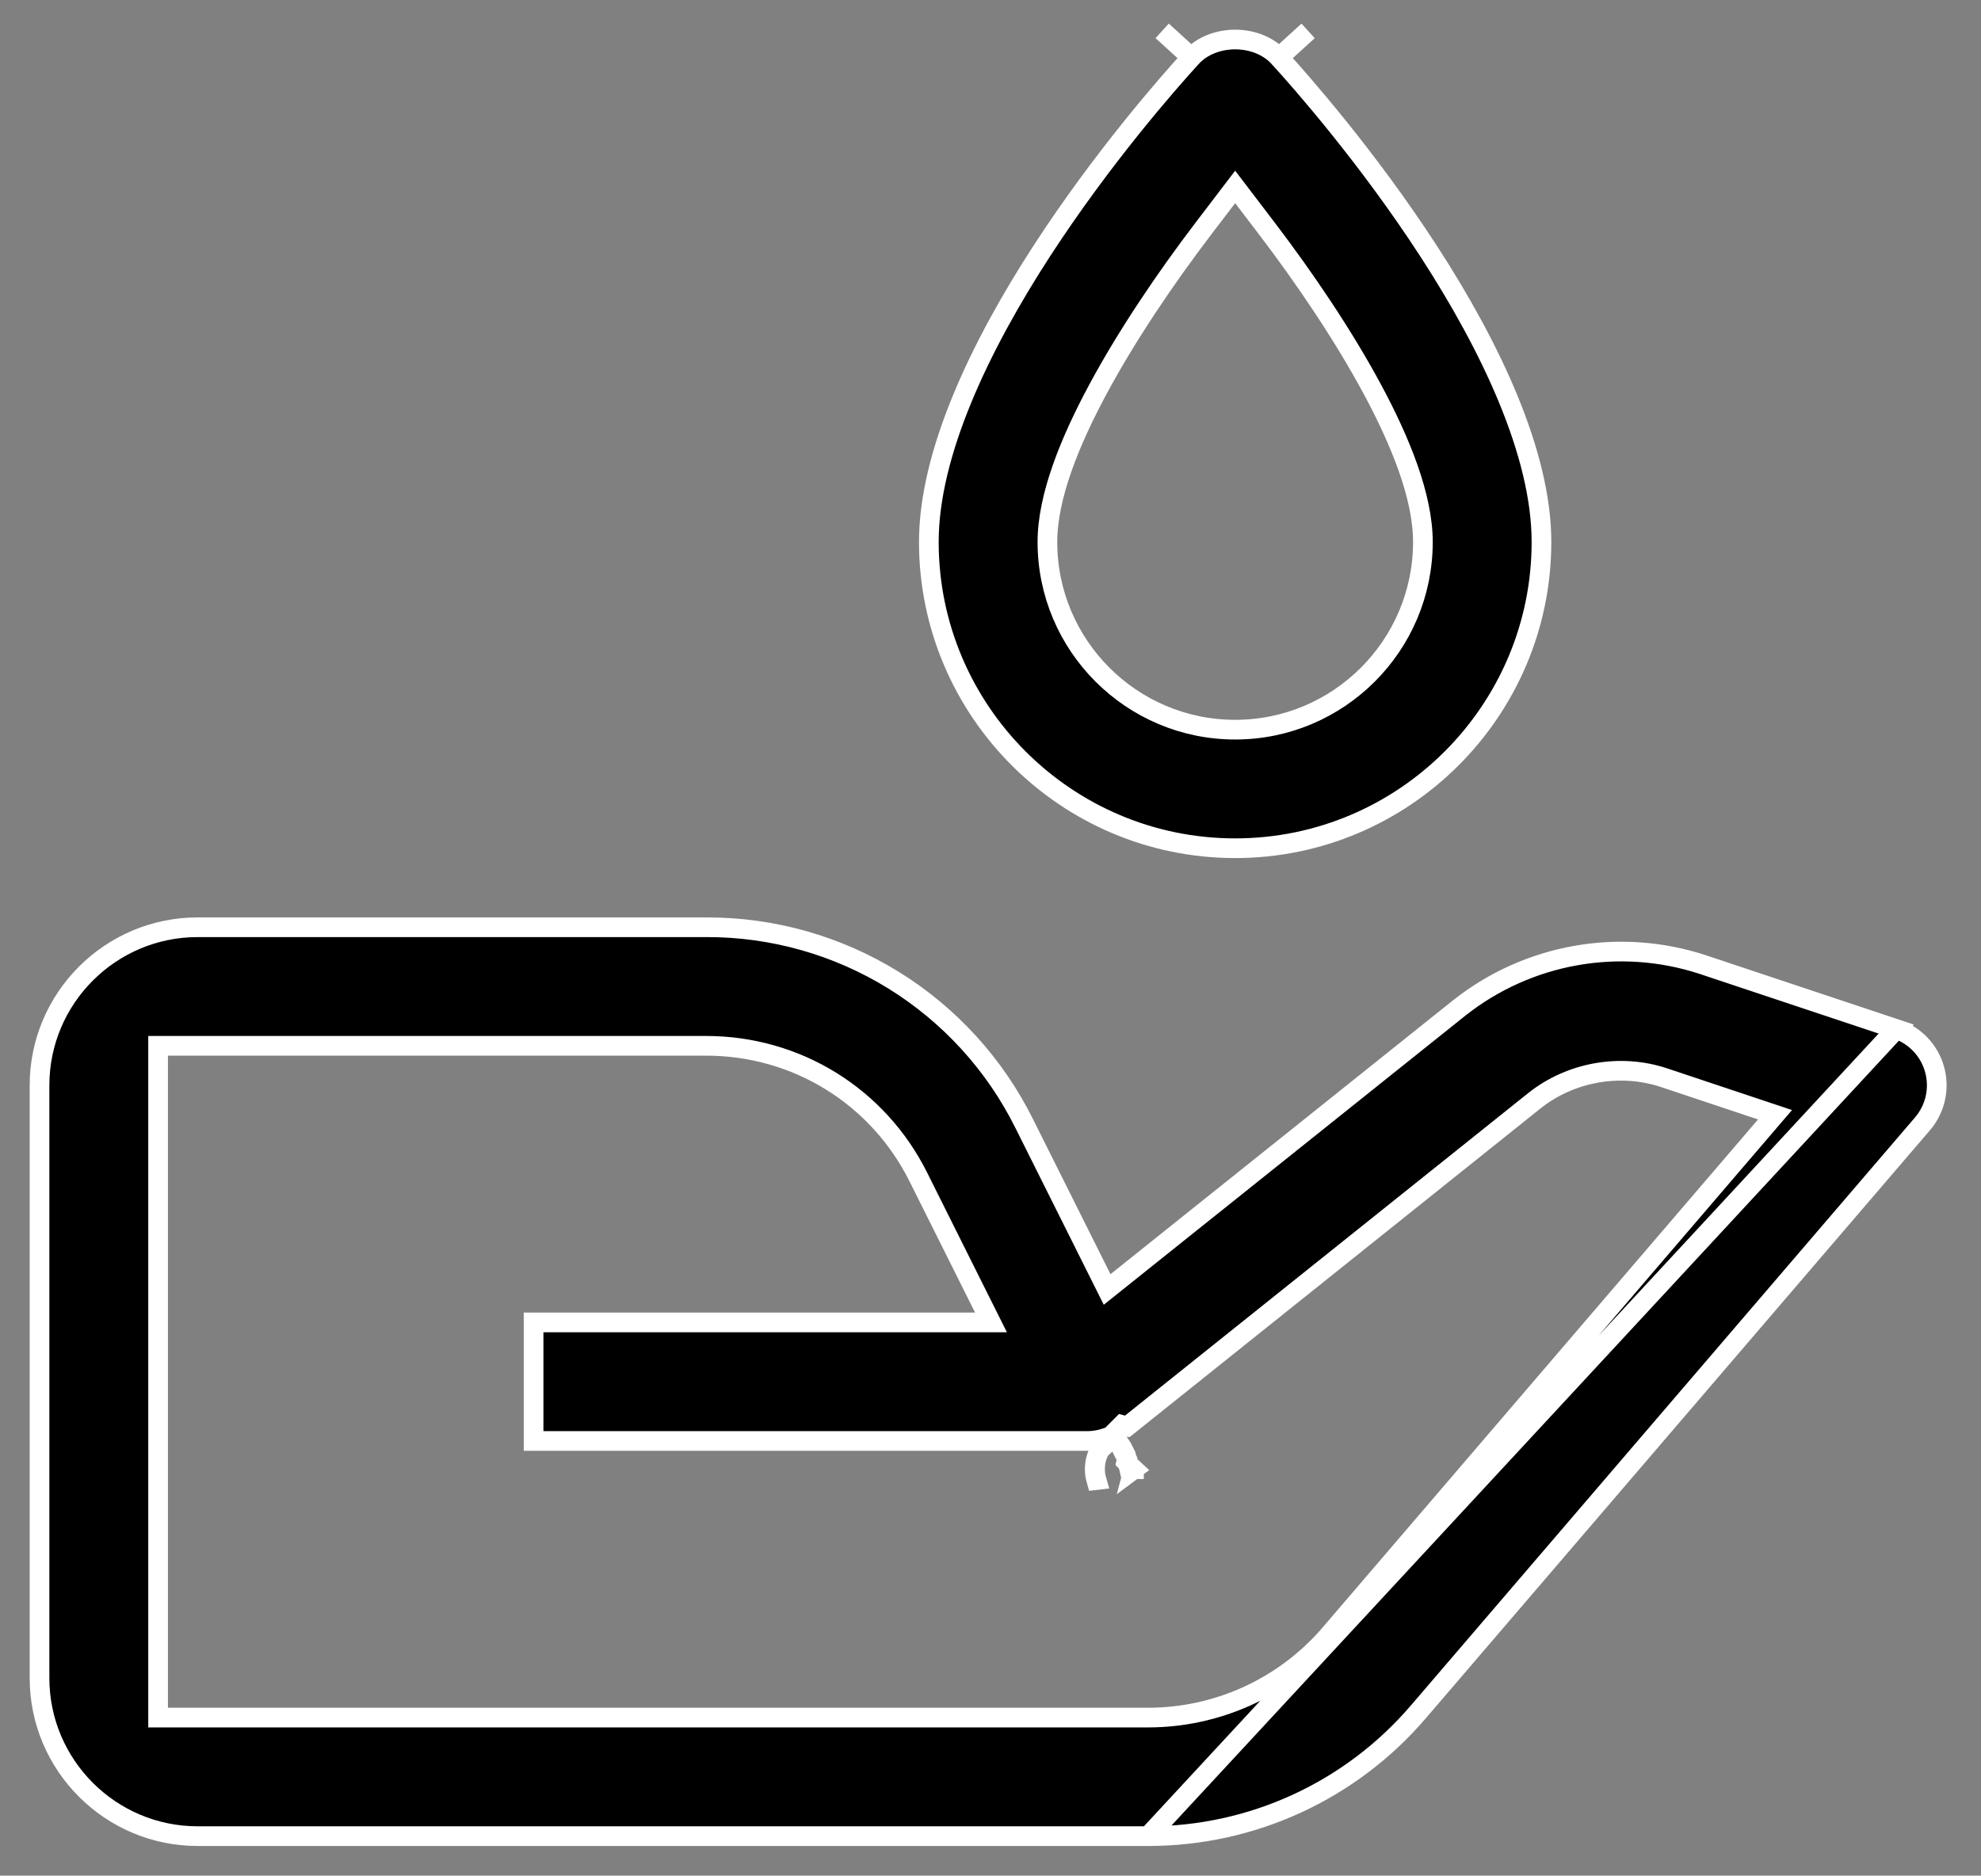 <?xml version="1.0" encoding="UTF-8"?> <svg xmlns="http://www.w3.org/2000/svg" width="151" height="143" viewBox="0 0 151 143" fill="none"><rect x="0" y="0" width="151" height="143" fill="#808080" stroke="none"/> <path d="M87.521 139.988H87.522C91.433 139.99 95.299 139.145 98.852 137.51C102.406 135.875 105.563 133.49 108.106 130.519L108.108 130.518L146.535 85.688L146.537 85.686C147.02 85.124 147.357 84.451 147.519 83.728C147.68 83.005 147.662 82.253 147.464 81.538C147.267 80.824 146.897 80.169 146.387 79.632C145.877 79.094 145.243 78.691 144.541 78.456L87.521 139.988ZM87.521 139.988H15.064C8.42 139.988 3.013 134.58 3.013 127.937V82.745C3.013 76.102 8.42 70.694 15.064 70.694L53.823 70.694L53.833 70.694C58.868 70.678 63.808 72.071 68.092 74.717C72.376 77.364 75.834 81.157 78.073 85.667L78.077 85.674L82.724 94.975L84.39 98.31L87.301 95.982L111.272 76.812C111.275 76.81 111.278 76.808 111.281 76.805C113.85 74.785 116.876 73.429 120.094 72.856C123.311 72.282 126.62 72.51 129.729 73.519C129.732 73.52 129.736 73.521 129.739 73.522L144.539 78.455L87.521 139.988ZM84.306 109.915C83.918 110.319 83.468 111.002 83.468 111.997C83.468 112.308 83.513 112.589 83.585 112.838C83.577 112.839 83.568 112.84 83.56 112.841C83.49 112.597 83.438 112.296 83.445 111.95C83.458 111.323 83.668 110.692 84.079 110.164C84.151 110.071 84.226 109.987 84.301 109.91L84.306 109.915ZM84.306 109.915L84.4 110.009C84.403 110.006 84.405 110.003 84.407 110.001C84.598 109.758 84.793 109.587 84.938 109.476M84.306 109.915C84.309 109.912 84.311 109.909 84.314 109.907C84.46 109.755 84.598 109.643 84.698 109.569C84.778 109.511 84.857 109.46 84.932 109.416L84.931 109.417L84.909 109.432L84.938 109.476M84.938 109.476L85.059 109.658L85.296 110.013M84.938 109.476C84.945 109.471 84.951 109.466 84.958 109.461C84.959 109.461 84.959 109.46 84.96 109.46C84.975 109.448 84.989 109.438 85.003 109.428L85.198 109.817L85.296 110.013M85.296 110.013L85.882 111.185M85.296 110.013L85.447 110.239L85.541 110.382L85.828 110.954L85.848 111.042L85.882 111.185M85.882 111.185L85.899 111.26M85.882 111.185L85.906 111.233L85.899 111.26M85.899 111.26L85.894 111.283L85.855 111.448L85.852 111.46L85.976 111.584M85.899 111.26L85.914 111.322L85.971 111.565L85.976 111.584M85.976 111.584L86.105 112.134C86.166 112.105 86.226 112.075 86.285 112.044L86.298 112.04L86.299 112.019L86.233 111.887L86.187 111.796L86.126 111.735L85.976 111.584ZM86.436 111.999L86.43 112.011C86.432 112.012 86.434 112.012 86.436 112.012V111.999ZM86.436 111.999C86.433 112.006 86.429 112.013 86.426 112.019M86.436 111.999L86.421 112.029M86.426 112.019L86.413 112.007L86.41 112.019L86.406 112.034L86.426 112.019ZM86.426 112.019C86.424 112.023 86.423 112.026 86.421 112.029M86.426 112.019L86.421 112.029M86.426 112.019L86.421 112.029M15.064 79.733H12.051V82.745V127.937V130.949H15.064H87.521H87.525C90.118 130.946 92.681 130.391 95.044 129.322C97.407 128.252 99.516 126.692 101.23 124.746L101.23 124.746L101.257 124.715L132.386 88.389L135.3 84.989L131.053 83.571L126.858 82.17C123.497 81.046 119.705 81.73 116.945 83.929L116.941 83.933L85.922 108.75L85.519 108.64L84.69 109.47C84.138 109.717 83.54 109.85 82.934 109.86H40.672V100.822H70.664H75.537L73.359 96.463L69.993 89.722L69.992 89.721C66.913 83.562 60.709 79.733 53.823 79.733H15.064ZM86.263 111.871L86.304 111.913L86.302 111.951L86.299 112.012L86.248 111.856L86.263 111.871ZM86.45 112.007L86.449 112.015L86.45 112.007ZM90.81 4.379L88.585 2.352L90.81 4.379C92.469 2.557 95.828 2.557 97.488 4.379L99.709 2.355L97.488 4.379C99.172 6.228 104.249 11.987 108.887 19.134C113.61 26.411 117.497 34.563 117.497 41.32C117.497 54.193 107.021 64.669 94.149 64.669C81.276 64.669 70.8 54.193 70.8 41.32C70.8 34.563 74.688 26.411 79.41 19.134C84.048 11.987 89.125 6.228 90.81 4.379ZM96.545 17.395L94.149 14.251L91.752 17.395C88.818 21.246 85.897 25.573 83.694 29.668C81.564 33.627 79.838 37.844 79.838 41.32C79.838 49.213 86.256 55.63 94.149 55.63C102.041 55.63 108.459 49.213 108.459 41.32C108.459 37.844 106.733 33.627 104.603 29.668C102.4 25.573 99.479 21.246 96.545 17.395Z" fill="black" stroke="white" stroke-width="1.5"></path> </svg> 